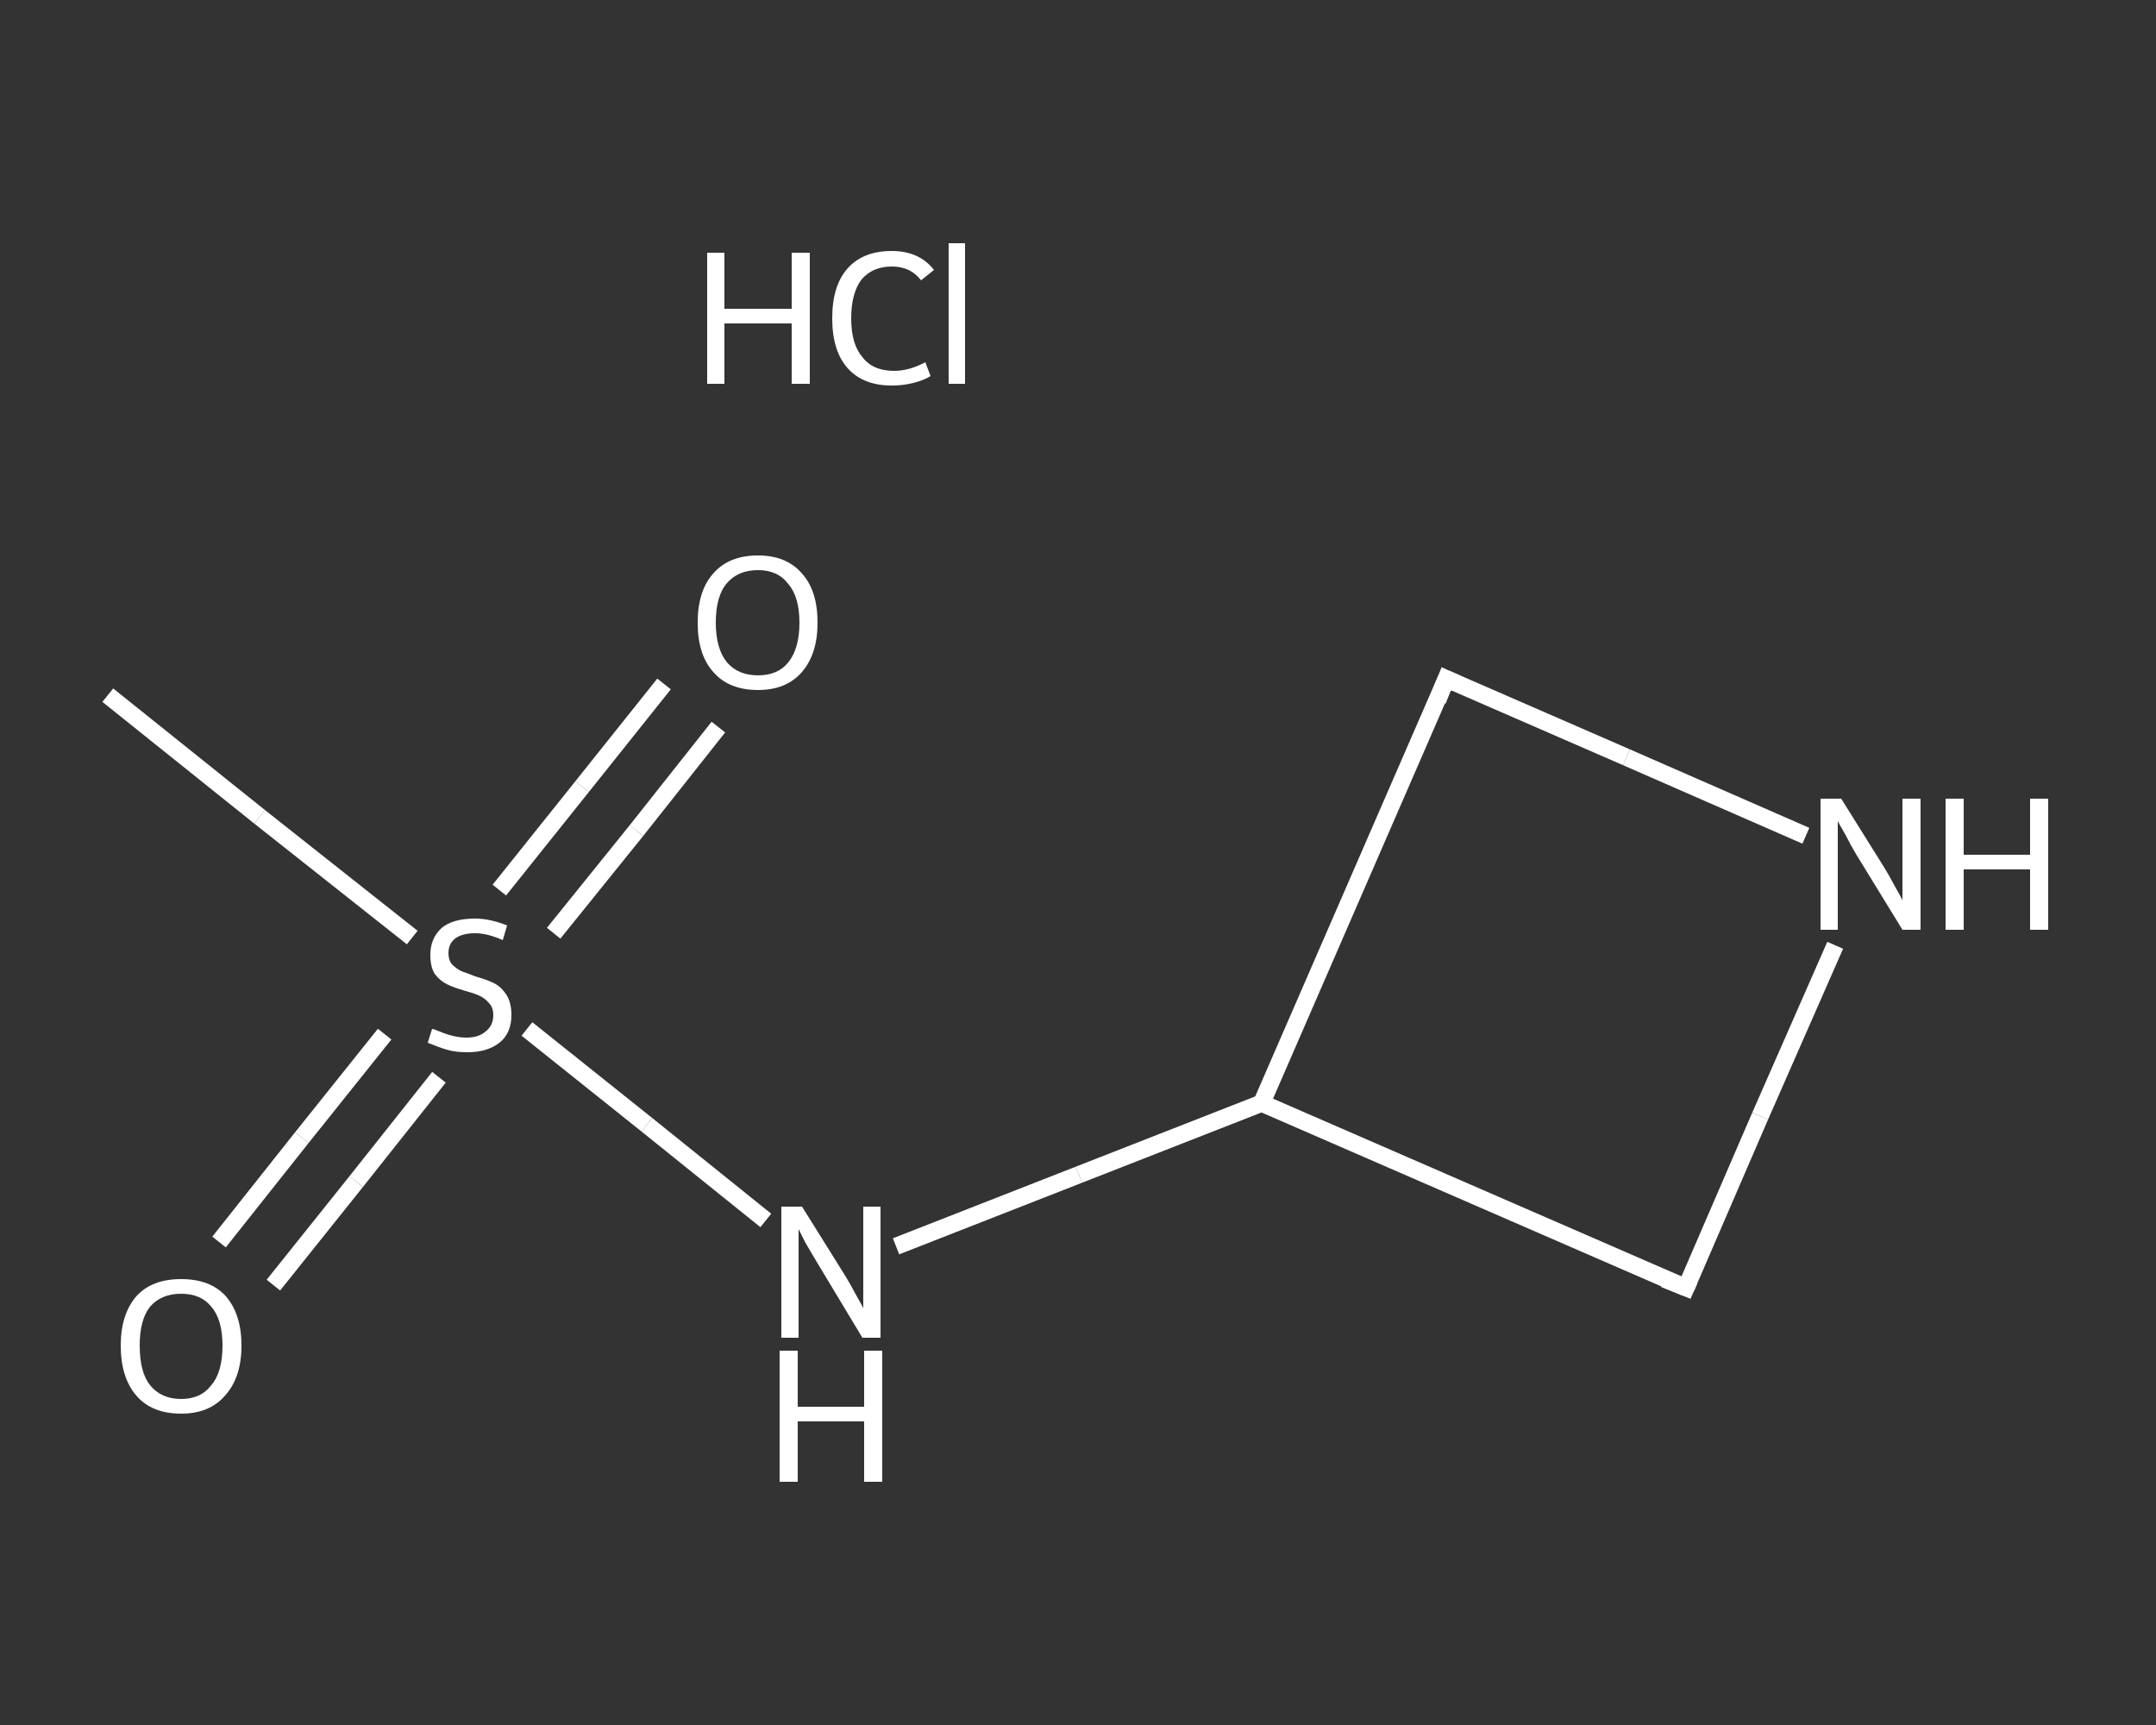 <?xml version='1.0' encoding='iso-8859-1'?>
<svg version='1.1' baseProfile='full'
              xmlns='http://www.w3.org/2000/svg'
                      xmlns:rdkit='http://www.rdkit.org/xml'
                      xmlns:xlink='http://www.w3.org/1999/xlink'
                  xml:space='preserve'
width='250px' height='200px' viewBox='0 0 250 200'>
<rect x="0" y="0" width="250" height="200" fill="#333333" stroke="none"/>
<!-- END OF HEADER -->
<rect style='opacity:1.0;fill:transparent;stroke:none' width='250.0' height='200.0' x='0.0' y='0.0'> </rect>
<path class='bond-0 atom-0 atom-1' d='M 12.5,80.6 L 30.1,94.7' style='fill:none;fill-rule:evenodd;stroke:#FFFFFF;stroke-width:2.0px;stroke-linecap:butt;stroke-linejoin:miter;stroke-opacity:1' />
<path class='bond-0 atom-0 atom-1' d='M 30.1,94.7 L 47.8,108.7' style='fill:none;fill-rule:evenodd;stroke:#FFFFFF;stroke-width:2.0px;stroke-linecap:butt;stroke-linejoin:miter;stroke-opacity:1' />
<path class='bond-1 atom-1 atom-2' d='M 64.2,108.2 L 73.8,96.3' style='fill:none;fill-rule:evenodd;stroke:#FFFFFF;stroke-width:2.0px;stroke-linecap:butt;stroke-linejoin:miter;stroke-opacity:1' />
<path class='bond-1 atom-1 atom-2' d='M 73.8,96.3 L 83.3,84.3' style='fill:none;fill-rule:evenodd;stroke:#FFFFFF;stroke-width:2.0px;stroke-linecap:butt;stroke-linejoin:miter;stroke-opacity:1' />
<path class='bond-1 atom-1 atom-2' d='M 57.9,103.2 L 67.5,91.2' style='fill:none;fill-rule:evenodd;stroke:#FFFFFF;stroke-width:2.0px;stroke-linecap:butt;stroke-linejoin:miter;stroke-opacity:1' />
<path class='bond-1 atom-1 atom-2' d='M 67.5,91.2 L 77.0,79.3' style='fill:none;fill-rule:evenodd;stroke:#FFFFFF;stroke-width:2.0px;stroke-linecap:butt;stroke-linejoin:miter;stroke-opacity:1' />
<path class='bond-2 atom-1 atom-3' d='M 44.6,119.9 L 35.0,131.9' style='fill:none;fill-rule:evenodd;stroke:#FFFFFF;stroke-width:2.0px;stroke-linecap:butt;stroke-linejoin:miter;stroke-opacity:1' />
<path class='bond-2 atom-1 atom-3' d='M 35.0,131.9 L 25.4,144.0' style='fill:none;fill-rule:evenodd;stroke:#FFFFFF;stroke-width:2.0px;stroke-linecap:butt;stroke-linejoin:miter;stroke-opacity:1' />
<path class='bond-2 atom-1 atom-3' d='M 50.9,124.9 L 41.3,137.0' style='fill:none;fill-rule:evenodd;stroke:#FFFFFF;stroke-width:2.0px;stroke-linecap:butt;stroke-linejoin:miter;stroke-opacity:1' />
<path class='bond-2 atom-1 atom-3' d='M 41.3,137.0 L 31.7,149.0' style='fill:none;fill-rule:evenodd;stroke:#FFFFFF;stroke-width:2.0px;stroke-linecap:butt;stroke-linejoin:miter;stroke-opacity:1' />
<path class='bond-3 atom-1 atom-4' d='M 61.1,119.3 L 75.0,130.4' style='fill:none;fill-rule:evenodd;stroke:#FFFFFF;stroke-width:2.0px;stroke-linecap:butt;stroke-linejoin:miter;stroke-opacity:1' />
<path class='bond-3 atom-1 atom-4' d='M 75.0,130.4 L 88.8,141.5' style='fill:none;fill-rule:evenodd;stroke:#FFFFFF;stroke-width:2.0px;stroke-linecap:butt;stroke-linejoin:miter;stroke-opacity:1' />
<path class='bond-4 atom-4 atom-5' d='M 103.9,144.5 L 125.1,136.2' style='fill:none;fill-rule:evenodd;stroke:#FFFFFF;stroke-width:2.0px;stroke-linecap:butt;stroke-linejoin:miter;stroke-opacity:1' />
<path class='bond-4 atom-4 atom-5' d='M 125.1,136.2 L 146.3,127.9' style='fill:none;fill-rule:evenodd;stroke:#FFFFFF;stroke-width:2.0px;stroke-linecap:butt;stroke-linejoin:miter;stroke-opacity:1' />
<path class='bond-5 atom-5 atom-6' d='M 146.3,127.9 L 167.7,78.7' style='fill:none;fill-rule:evenodd;stroke:#FFFFFF;stroke-width:2.0px;stroke-linecap:butt;stroke-linejoin:miter;stroke-opacity:1' />
<path class='bond-6 atom-6 atom-7' d='M 167.7,78.7 L 188.6,87.8' style='fill:none;fill-rule:evenodd;stroke:#FFFFFF;stroke-width:2.0px;stroke-linecap:butt;stroke-linejoin:miter;stroke-opacity:1' />
<path class='bond-6 atom-6 atom-7' d='M 188.6,87.8 L 209.4,96.9' style='fill:none;fill-rule:evenodd;stroke:#FFFFFF;stroke-width:2.0px;stroke-linecap:butt;stroke-linejoin:miter;stroke-opacity:1' />
<path class='bond-7 atom-7 atom-8' d='M 212.8,109.6 L 204.1,129.4' style='fill:none;fill-rule:evenodd;stroke:#FFFFFF;stroke-width:2.0px;stroke-linecap:butt;stroke-linejoin:miter;stroke-opacity:1' />
<path class='bond-7 atom-7 atom-8' d='M 204.1,129.4 L 195.5,149.3' style='fill:none;fill-rule:evenodd;stroke:#FFFFFF;stroke-width:2.0px;stroke-linecap:butt;stroke-linejoin:miter;stroke-opacity:1' />
<path class='bond-8 atom-8 atom-5' d='M 195.5,149.3 L 146.3,127.9' style='fill:none;fill-rule:evenodd;stroke:#FFFFFF;stroke-width:2.0px;stroke-linecap:butt;stroke-linejoin:miter;stroke-opacity:1' />
<path d='M 166.7,81.2 L 167.7,78.7 L 168.8,79.2' style='fill:none;stroke:#FFFFFF;stroke-width:2.0px;stroke-linecap:butt;stroke-linejoin:miter;stroke-opacity:1;' />
<path d='M 195.9,148.4 L 195.5,149.3 L 193.0,148.3' style='fill:none;stroke:#FFFFFF;stroke-width:2.0px;stroke-linecap:butt;stroke-linejoin:miter;stroke-opacity:1;' />
<path class='atom-1' d='M 50.1 119.3
Q 50.3 119.3, 51.0 119.6
Q 51.7 119.9, 52.5 120.1
Q 53.3 120.3, 54.1 120.3
Q 55.5 120.3, 56.3 119.6
Q 57.2 118.9, 57.2 117.7
Q 57.2 116.8, 56.7 116.3
Q 56.3 115.8, 55.7 115.5
Q 55.1 115.2, 54.0 114.9
Q 52.6 114.5, 51.8 114.1
Q 51.0 113.7, 50.4 112.9
Q 49.9 112.1, 49.9 110.7
Q 49.9 108.8, 51.2 107.6
Q 52.5 106.5, 55.1 106.5
Q 56.8 106.5, 58.8 107.3
L 58.3 109.0
Q 56.5 108.2, 55.1 108.2
Q 53.6 108.2, 52.8 108.8
Q 52.0 109.4, 52.0 110.5
Q 52.0 111.3, 52.4 111.8
Q 52.9 112.3, 53.5 112.6
Q 54.1 112.8, 55.1 113.2
Q 56.5 113.6, 57.3 114.0
Q 58.1 114.4, 58.7 115.3
Q 59.3 116.2, 59.3 117.7
Q 59.3 119.8, 57.9 120.9
Q 56.5 122.0, 54.2 122.0
Q 52.8 122.0, 51.8 121.7
Q 50.8 121.4, 49.6 120.9
L 50.1 119.3
' fill='#FFFFFF'/>
<path class='atom-2' d='M 80.9 72.2
Q 80.9 68.5, 82.7 66.5
Q 84.5 64.4, 87.9 64.4
Q 91.2 64.4, 93.0 66.5
Q 94.8 68.5, 94.8 72.2
Q 94.8 75.8, 93.0 77.9
Q 91.2 80.0, 87.9 80.0
Q 84.5 80.0, 82.7 77.9
Q 80.9 75.9, 80.9 72.2
M 87.9 78.3
Q 90.2 78.3, 91.4 76.8
Q 92.7 75.2, 92.7 72.2
Q 92.7 69.2, 91.4 67.7
Q 90.2 66.1, 87.9 66.1
Q 85.6 66.1, 84.3 67.6
Q 83.0 69.1, 83.0 72.2
Q 83.0 75.2, 84.3 76.8
Q 85.6 78.3, 87.9 78.3
' fill='#FFFFFF'/>
<path class='atom-3' d='M 14.0 156.0
Q 14.0 152.4, 15.8 150.3
Q 17.6 148.3, 21.0 148.3
Q 24.4 148.3, 26.2 150.3
Q 28.0 152.4, 28.0 156.0
Q 28.0 159.7, 26.1 161.8
Q 24.3 163.9, 21.0 163.9
Q 17.6 163.9, 15.8 161.8
Q 14.0 159.7, 14.0 156.0
M 21.0 162.2
Q 23.3 162.2, 24.5 160.6
Q 25.8 159.1, 25.8 156.0
Q 25.8 153.0, 24.5 151.5
Q 23.3 150.0, 21.0 150.0
Q 18.7 150.0, 17.4 151.5
Q 16.2 153.0, 16.2 156.0
Q 16.2 159.1, 17.4 160.6
Q 18.7 162.2, 21.0 162.2
' fill='#FFFFFF'/>
<path class='atom-4' d='M 93.0 139.9
L 98.0 147.9
Q 98.5 148.7, 99.3 150.2
Q 100.1 151.6, 100.1 151.7
L 100.1 139.9
L 102.1 139.9
L 102.1 155.1
L 100.0 155.1
L 94.7 146.3
Q 94.1 145.3, 93.4 144.1
Q 92.8 142.9, 92.6 142.5
L 92.6 155.1
L 90.6 155.1
L 90.6 139.9
L 93.0 139.9
' fill='#FFFFFF'/>
<path class='atom-4' d='M 90.4 156.6
L 92.5 156.6
L 92.5 163.1
L 100.2 163.1
L 100.2 156.6
L 102.3 156.6
L 102.3 171.8
L 100.2 171.8
L 100.2 164.8
L 92.5 164.8
L 92.5 171.8
L 90.4 171.8
L 90.4 156.6
' fill='#FFFFFF'/>
<path class='atom-7' d='M 213.5 92.6
L 218.5 100.6
Q 219.0 101.4, 219.8 102.9
Q 220.6 104.3, 220.6 104.4
L 220.6 92.6
L 222.7 92.6
L 222.7 107.8
L 220.6 107.8
L 215.2 99.0
Q 214.6 98.0, 214.0 96.8
Q 213.3 95.6, 213.1 95.2
L 213.1 107.8
L 211.1 107.8
L 211.1 92.6
L 213.5 92.6
' fill='#FFFFFF'/>
<path class='atom-7' d='M 225.6 92.6
L 227.7 92.6
L 227.7 99.1
L 235.4 99.1
L 235.4 92.6
L 237.5 92.6
L 237.5 107.8
L 235.4 107.8
L 235.4 100.8
L 227.7 100.8
L 227.7 107.8
L 225.6 107.8
L 225.6 92.6
' fill='#FFFFFF'/>
<path class='atom-9' d='M 82.0 29.3
L 84.0 29.3
L 84.0 35.8
L 91.8 35.8
L 91.8 29.3
L 93.9 29.3
L 93.9 44.5
L 91.8 44.5
L 91.8 37.5
L 84.0 37.5
L 84.0 44.5
L 82.0 44.5
L 82.0 29.3
' fill='#FFFFFF'/>
<path class='atom-9' d='M 96.5 36.9
Q 96.5 33.1, 98.3 31.1
Q 100.1 29.1, 103.4 29.1
Q 106.6 29.1, 108.3 31.3
L 106.8 32.5
Q 105.6 30.9, 103.4 30.9
Q 101.2 30.9, 99.9 32.4
Q 98.7 34.0, 98.7 36.9
Q 98.7 39.9, 100.0 41.4
Q 101.2 43.0, 103.7 43.0
Q 105.4 43.0, 107.3 42.0
L 107.9 43.6
Q 107.1 44.1, 105.9 44.4
Q 104.7 44.7, 103.4 44.7
Q 100.1 44.7, 98.3 42.7
Q 96.5 40.7, 96.5 36.9
' fill='#FFFFFF'/>
<path class='atom-9' d='M 110.0 28.2
L 111.9 28.2
L 111.9 44.5
L 110.0 44.5
L 110.0 28.2
' fill='#FFFFFF'/>
</svg>
